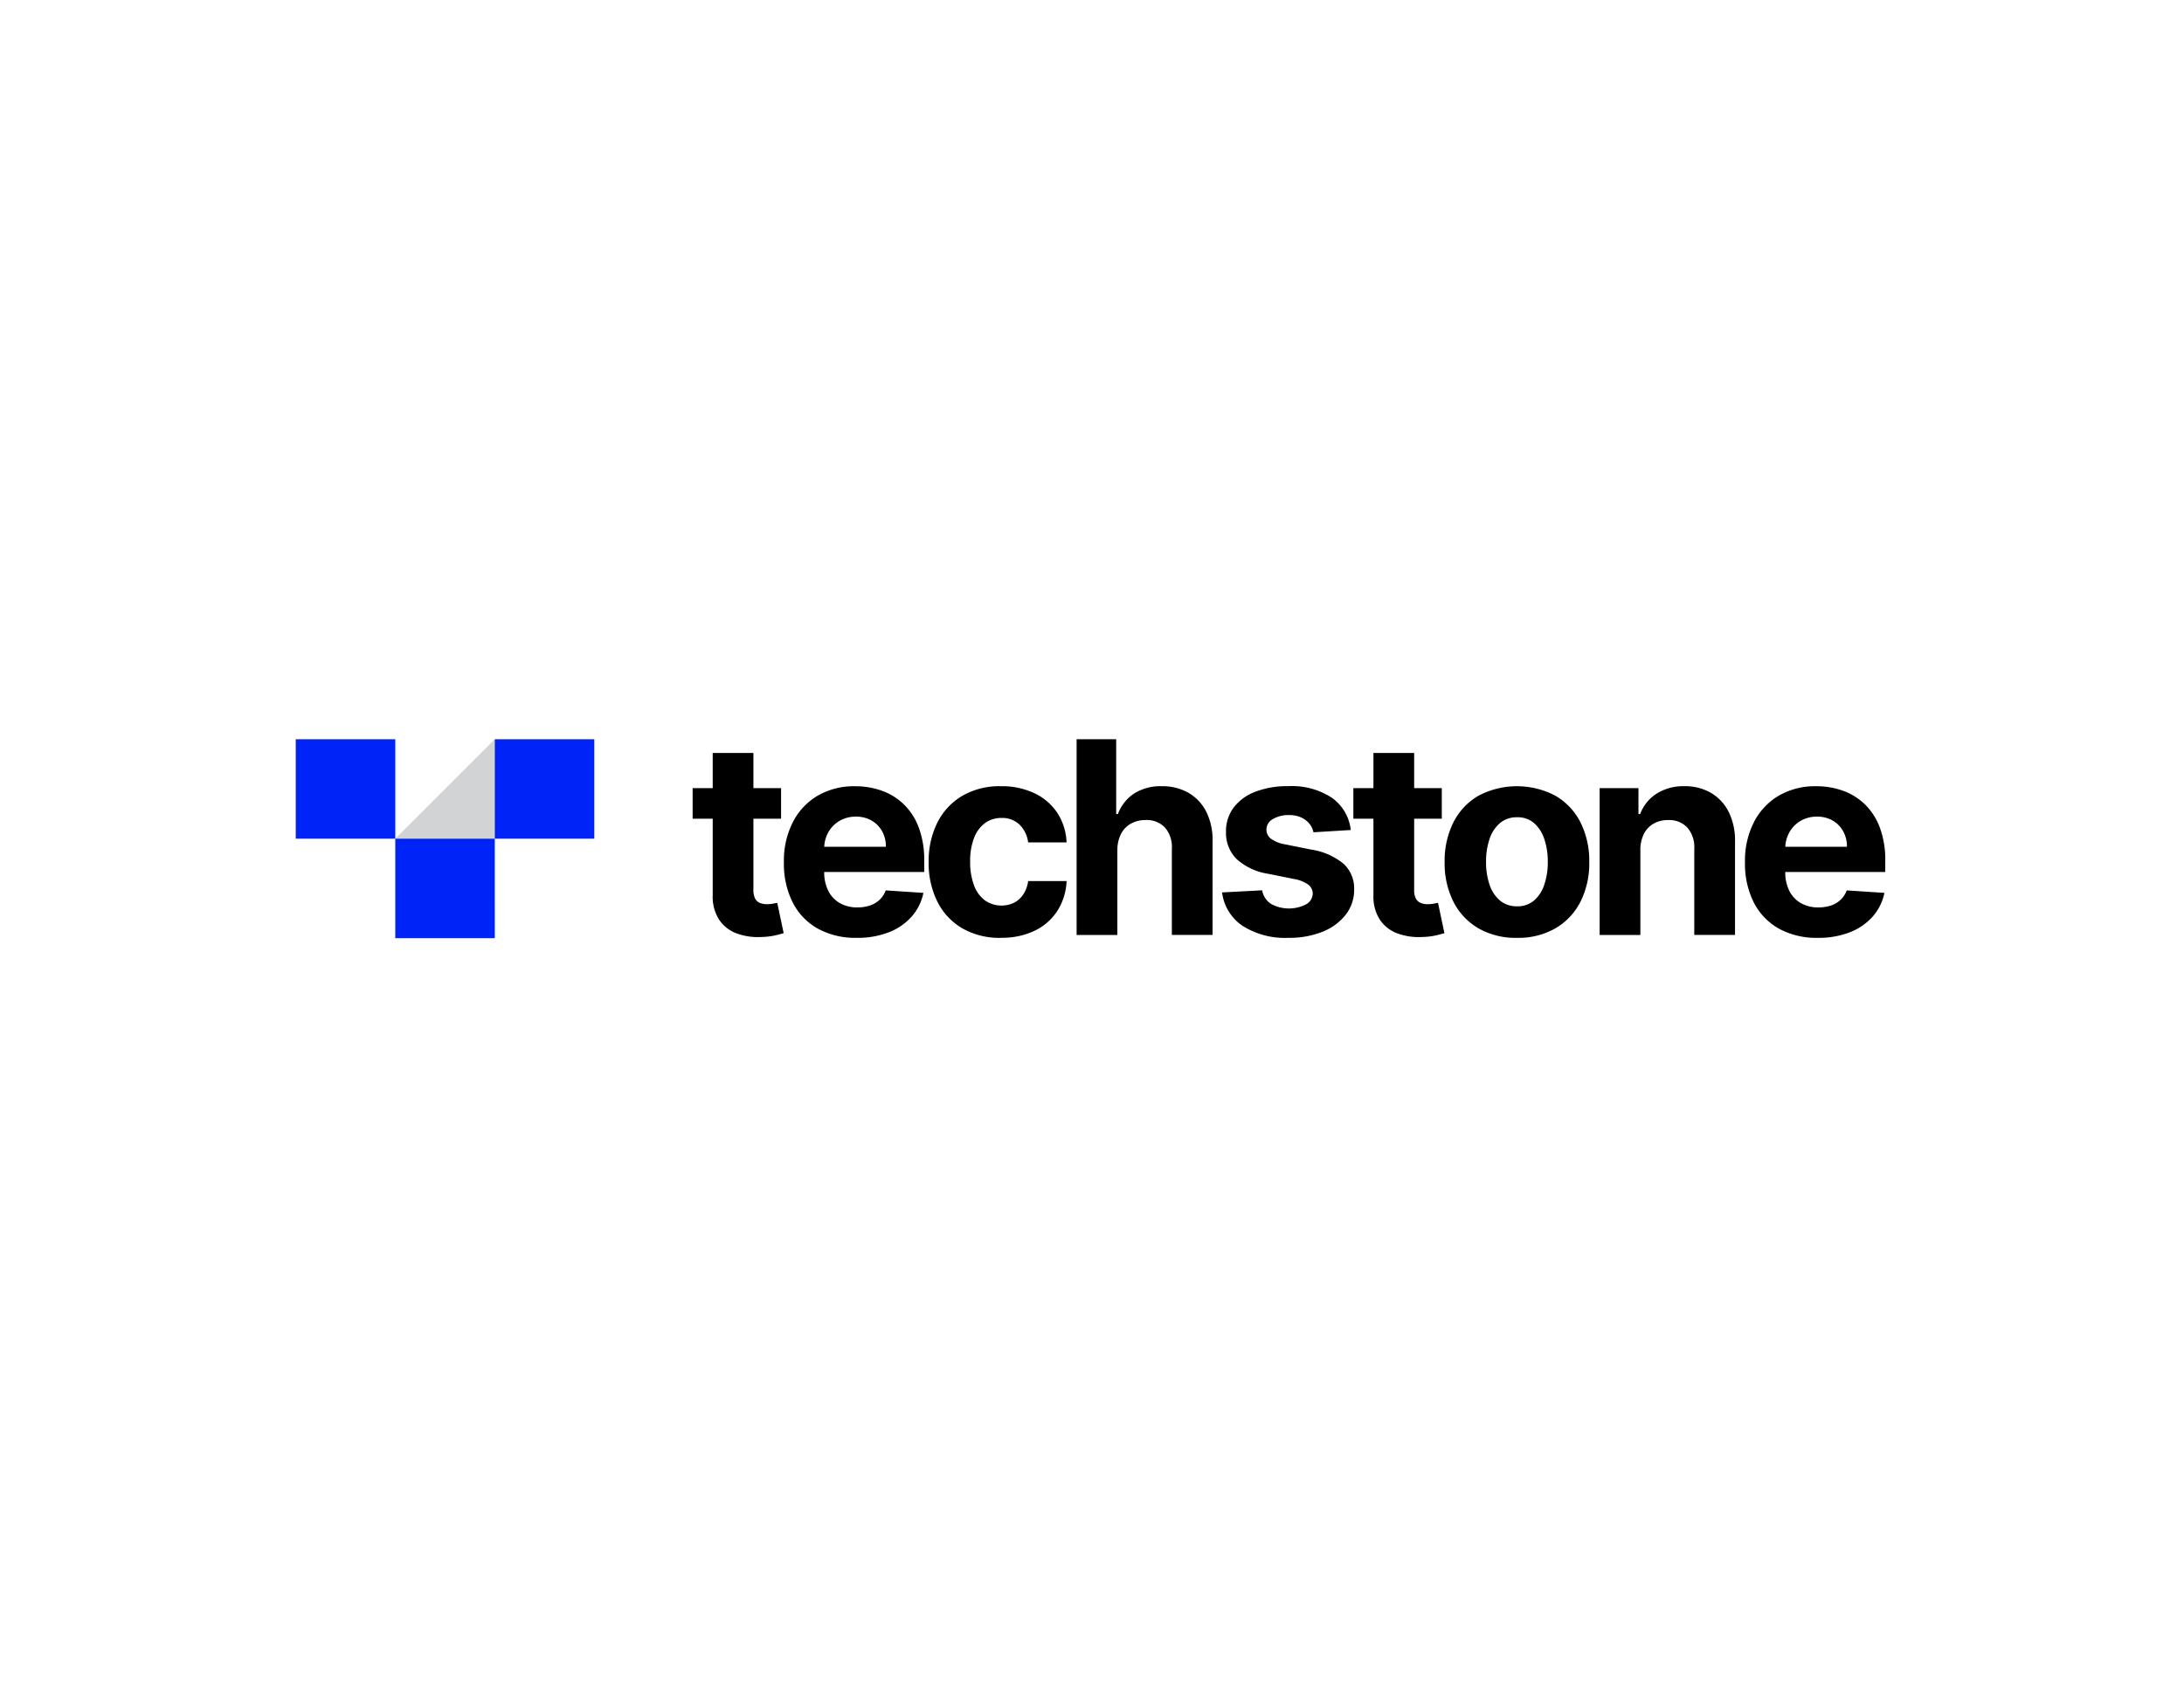 <svg xmlns="http://www.w3.org/2000/svg" xmlns:xlink="http://www.w3.org/1999/xlink" width="192" height="148" viewBox="0 0 192 148">
  <defs>
    <clipPath id="clip-Techstone">
      <rect width="192" height="148"/>
    </clipPath>
  </defs>
  <g id="Techstone" clip-path="url(#clip-Techstone)">
    <g id="Techstone-2" data-name="Techstone" transform="translate(26 64.305)">
      <path id="Path_38591" data-name="Path 38591" d="M56.714,5.485v2.69H48.939V5.485ZM50.7,2.393h3.582V14.43a1.6,1.6,0,0,0,.151.769.839.839,0,0,0,.425.383,1.71,1.71,0,0,0,.634.11,2.808,2.808,0,0,0,.5-.047l.386-.071.563,2.664c-.18.056-.431.122-.757.2a6.278,6.278,0,0,1-1.185.138,5.424,5.424,0,0,1-2.265-.344A3.16,3.16,0,0,1,51.234,17a3.747,3.747,0,0,1-.53-2.1V2.393Z" transform="translate(-14.048 -0.487)"/>
      <path id="Path_38592" data-name="Path 38592" d="M66.6,19.829a6.843,6.843,0,0,1-3.425-.811,5.482,5.482,0,0,1-2.207-2.3,7.593,7.593,0,0,1-.773-3.535,7.453,7.453,0,0,1,.773-3.5,5.706,5.706,0,0,1,2.181-2.345A6.332,6.332,0,0,1,66.46,6.5a6.872,6.872,0,0,1,2.384.407,5.367,5.367,0,0,1,1.933,1.223,5.563,5.563,0,0,1,1.291,2.048,8.155,8.155,0,0,1,.462,2.878v.984h-10.9V11.819H69.16a2.747,2.747,0,0,0-.336-1.37,2.449,2.449,0,0,0-.929-.937,2.708,2.708,0,0,0-1.375-.341,2.807,2.807,0,0,0-1.441.375,2.686,2.686,0,0,0-.979,1,2.867,2.867,0,0,0-.362,1.391v2.11A3.592,3.592,0,0,0,64.1,15.7a2.564,2.564,0,0,0,1.012,1.075,3.058,3.058,0,0,0,1.555.378,3.421,3.421,0,0,0,1.093-.167,2.28,2.28,0,0,0,.85-.505,2.2,2.2,0,0,0,.538-.824l3.311.219a4.513,4.513,0,0,1-1.03,2.081,5.181,5.181,0,0,1-2,1.379,7.514,7.514,0,0,1-2.82.493Z" transform="translate(-17.28 -1.666)"/>
      <path id="Path_38593" data-name="Path 38593" d="M84.4,19.828a6.568,6.568,0,0,1-3.409-.845,5.616,5.616,0,0,1-2.186-2.35,7.574,7.574,0,0,1-.76-3.464,7.578,7.578,0,0,1,.769-3.485,5.7,5.7,0,0,1,2.189-2.345,6.487,6.487,0,0,1,3.379-.845,6.7,6.7,0,0,1,2.959.615,4.941,4.941,0,0,1,2.009,1.722,5.077,5.077,0,0,1,.816,2.606H86.79a2.643,2.643,0,0,0-.752-1.56,2.188,2.188,0,0,0-1.592-.592A2.4,2.4,0,0,0,83,9.734a2.913,2.913,0,0,0-.963,1.307,5.563,5.563,0,0,0-.344,2.076,5.8,5.8,0,0,0,.341,2.1,2.89,2.89,0,0,0,.963,1.32,2.551,2.551,0,0,0,2.559.2A2.146,2.146,0,0,0,86.367,16a2.806,2.806,0,0,0,.425-1.164h3.379a5.283,5.283,0,0,1-.8,2.6,4.9,4.9,0,0,1-1.98,1.753,6.6,6.6,0,0,1-2.984.631Z" transform="translate(-22.404 -1.664)"/>
      <path id="Path_38594" data-name="Path 38594" d="M99.868,10.447v7.464H96.286V.7h3.48V7.277h.151a3.69,3.69,0,0,1,1.412-1.795,4.308,4.308,0,0,1,2.447-.652,4.6,4.6,0,0,1,2.35.584,4,4,0,0,1,1.563,1.672,5.556,5.556,0,0,1,.55,2.6v8.221h-3.58V10.328a2.617,2.617,0,0,0-.6-1.858,2.194,2.194,0,0,0-1.7-.665,2.624,2.624,0,0,0-1.29.311,2.167,2.167,0,0,0-.874.9,3.042,3.042,0,0,0-.324,1.425Z" transform="translate(-27.639)"/>
      <path id="Path_38595" data-name="Path 38595" d="M125.535,10.346l-3.28.2a1.712,1.712,0,0,0-.362-.76,2,2,0,0,0-.727-.547,2.563,2.563,0,0,0-1.072-.206,2.652,2.652,0,0,0-1.4.349,1.052,1.052,0,0,0-.572.929,1,1,0,0,0,.37.782,2.922,2.922,0,0,0,1.27.513l2.337.47a5.787,5.787,0,0,1,2.807,1.244,2.928,2.928,0,0,1,.926,2.252,3.532,3.532,0,0,1-.744,2.228,4.853,4.853,0,0,1-2.035,1.492,7.726,7.726,0,0,1-2.972.534A6.94,6.94,0,0,1,116,18.756a4.14,4.14,0,0,1-1.777-2.922l3.522-.185a1.792,1.792,0,0,0,.773,1.19,3.282,3.282,0,0,0,3.089.042,1.108,1.108,0,0,0,.585-.945,1,1,0,0,0-.412-.8,3,3,0,0,0-1.244-.483L118.3,14.2a5.338,5.338,0,0,1-2.813-1.312,3.247,3.247,0,0,1-.92-2.379,3.463,3.463,0,0,1,.676-2.142,4.309,4.309,0,0,1,1.908-1.388,7.814,7.814,0,0,1,2.887-.488,6.389,6.389,0,0,1,3.853,1.033,4,4,0,0,1,1.643,2.815Z" transform="translate(-32.787 -1.665)"/>
      <path id="Path_38596" data-name="Path 38596" d="M138.185,5.485v2.69H130.41V5.485Zm-6.01-3.092h3.581V14.43a1.6,1.6,0,0,0,.151.769.842.842,0,0,0,.425.383,1.682,1.682,0,0,0,.635.11,2.81,2.81,0,0,0,.5-.047l.386-.071.563,2.664c-.18.056-.431.122-.756.2a6.282,6.282,0,0,1-1.185.138,5.426,5.426,0,0,1-2.265-.344A3.16,3.16,0,0,1,132.706,17a3.743,3.743,0,0,1-.53-2.1V2.393Z" transform="translate(-37.434 -0.487)"/>
      <path id="Path_38597" data-name="Path 38597" d="M148.024,19.828a6.557,6.557,0,0,1-3.384-.837,5.661,5.661,0,0,1-2.2-2.336,7.516,7.516,0,0,1-.773-3.485,7.584,7.584,0,0,1,.773-3.5,5.646,5.646,0,0,1,2.2-2.337,7.258,7.258,0,0,1,6.767,0,5.656,5.656,0,0,1,2.2,2.337,7.547,7.547,0,0,1,.773,3.5,7.484,7.484,0,0,1-.773,3.485,5.651,5.651,0,0,1-2.2,2.336A6.557,6.557,0,0,1,148.024,19.828Zm.016-2.773a2.21,2.21,0,0,0,1.487-.509,3.134,3.134,0,0,0,.9-1.391,6.1,6.1,0,0,0,.308-2.009,6.1,6.1,0,0,0-.308-2.009,3.16,3.16,0,0,0-.9-1.4,2.2,2.2,0,0,0-1.487-.512,2.275,2.275,0,0,0-1.509.512,3.115,3.115,0,0,0-.916,1.4,6.116,6.116,0,0,0-.307,2.009,6.116,6.116,0,0,0,.307,2.009,3.073,3.073,0,0,0,.916,1.391A2.281,2.281,0,0,0,148.041,17.055Z" transform="translate(-40.666 -1.665)"/>
      <path id="Path_38598" data-name="Path 38598" d="M164.361,12.111v7.464h-3.582V6.662h3.413V8.94h.151a3.628,3.628,0,0,1,1.437-1.787,4.375,4.375,0,0,1,2.447-.66,4.534,4.534,0,0,1,2.345.589,4.009,4.009,0,0,1,1.555,1.677,5.638,5.638,0,0,1,.555,2.593v8.221H169.1V11.992a2.617,2.617,0,0,0-.605-1.854,2.179,2.179,0,0,0-1.69-.668,2.556,2.556,0,0,0-1.273.311,2.148,2.148,0,0,0-.858.9,3.141,3.141,0,0,0-.316,1.425Z" transform="translate(-46.152 -1.664)"/>
      <path id="Path_38599" data-name="Path 38599" d="M185.108,19.829a6.844,6.844,0,0,1-3.426-.811,5.484,5.484,0,0,1-2.207-2.3,7.6,7.6,0,0,1-.773-3.535,7.458,7.458,0,0,1,.773-3.5,5.709,5.709,0,0,1,2.181-2.345,6.334,6.334,0,0,1,3.308-.84,6.874,6.874,0,0,1,2.384.407,5.363,5.363,0,0,1,1.933,1.223,5.553,5.553,0,0,1,1.291,2.048,8.145,8.145,0,0,1,.462,2.878v.984h-10.9V11.819h7.532a2.746,2.746,0,0,0-.336-1.37,2.444,2.444,0,0,0-.928-.937,2.709,2.709,0,0,0-1.375-.341,2.808,2.808,0,0,0-1.441.375,2.687,2.687,0,0,0-.979,1,2.873,2.873,0,0,0-.362,1.391v2.11A3.593,3.593,0,0,0,182.6,15.7a2.568,2.568,0,0,0,1.013,1.075,3.056,3.056,0,0,0,1.554.378,3.427,3.427,0,0,0,1.094-.167,2.286,2.286,0,0,0,.85-.505,2.208,2.208,0,0,0,.538-.824l3.311.219a4.514,4.514,0,0,1-1.03,2.081,5.184,5.184,0,0,1-2,1.379,7.517,7.517,0,0,1-2.82.493Z" transform="translate(-51.297 -1.666)"/>
      <path id="Path_38600" data-name="Path 38600" d="M21.018,9.444H12.271L21.018.7Z" transform="translate(-3.522)" fill="#d1d3d4"/>
      <path id="Path_38601" data-name="Path 38601" d="M8.749.7H0V9.444H8.749Z" fill="#0023f8"/>
      <path id="Path_38602" data-name="Path 38602" d="M21.019,12.966H12.271v8.749h8.749Z" transform="translate(-3.522 -3.522)" fill="#0023f8"/>
      <path id="Path_38603" data-name="Path 38603" d="M33.288.7H24.54V9.444h8.748Z" transform="translate(-7.044)" fill="#0023f8"/>
    </g>
  </g>
</svg>
